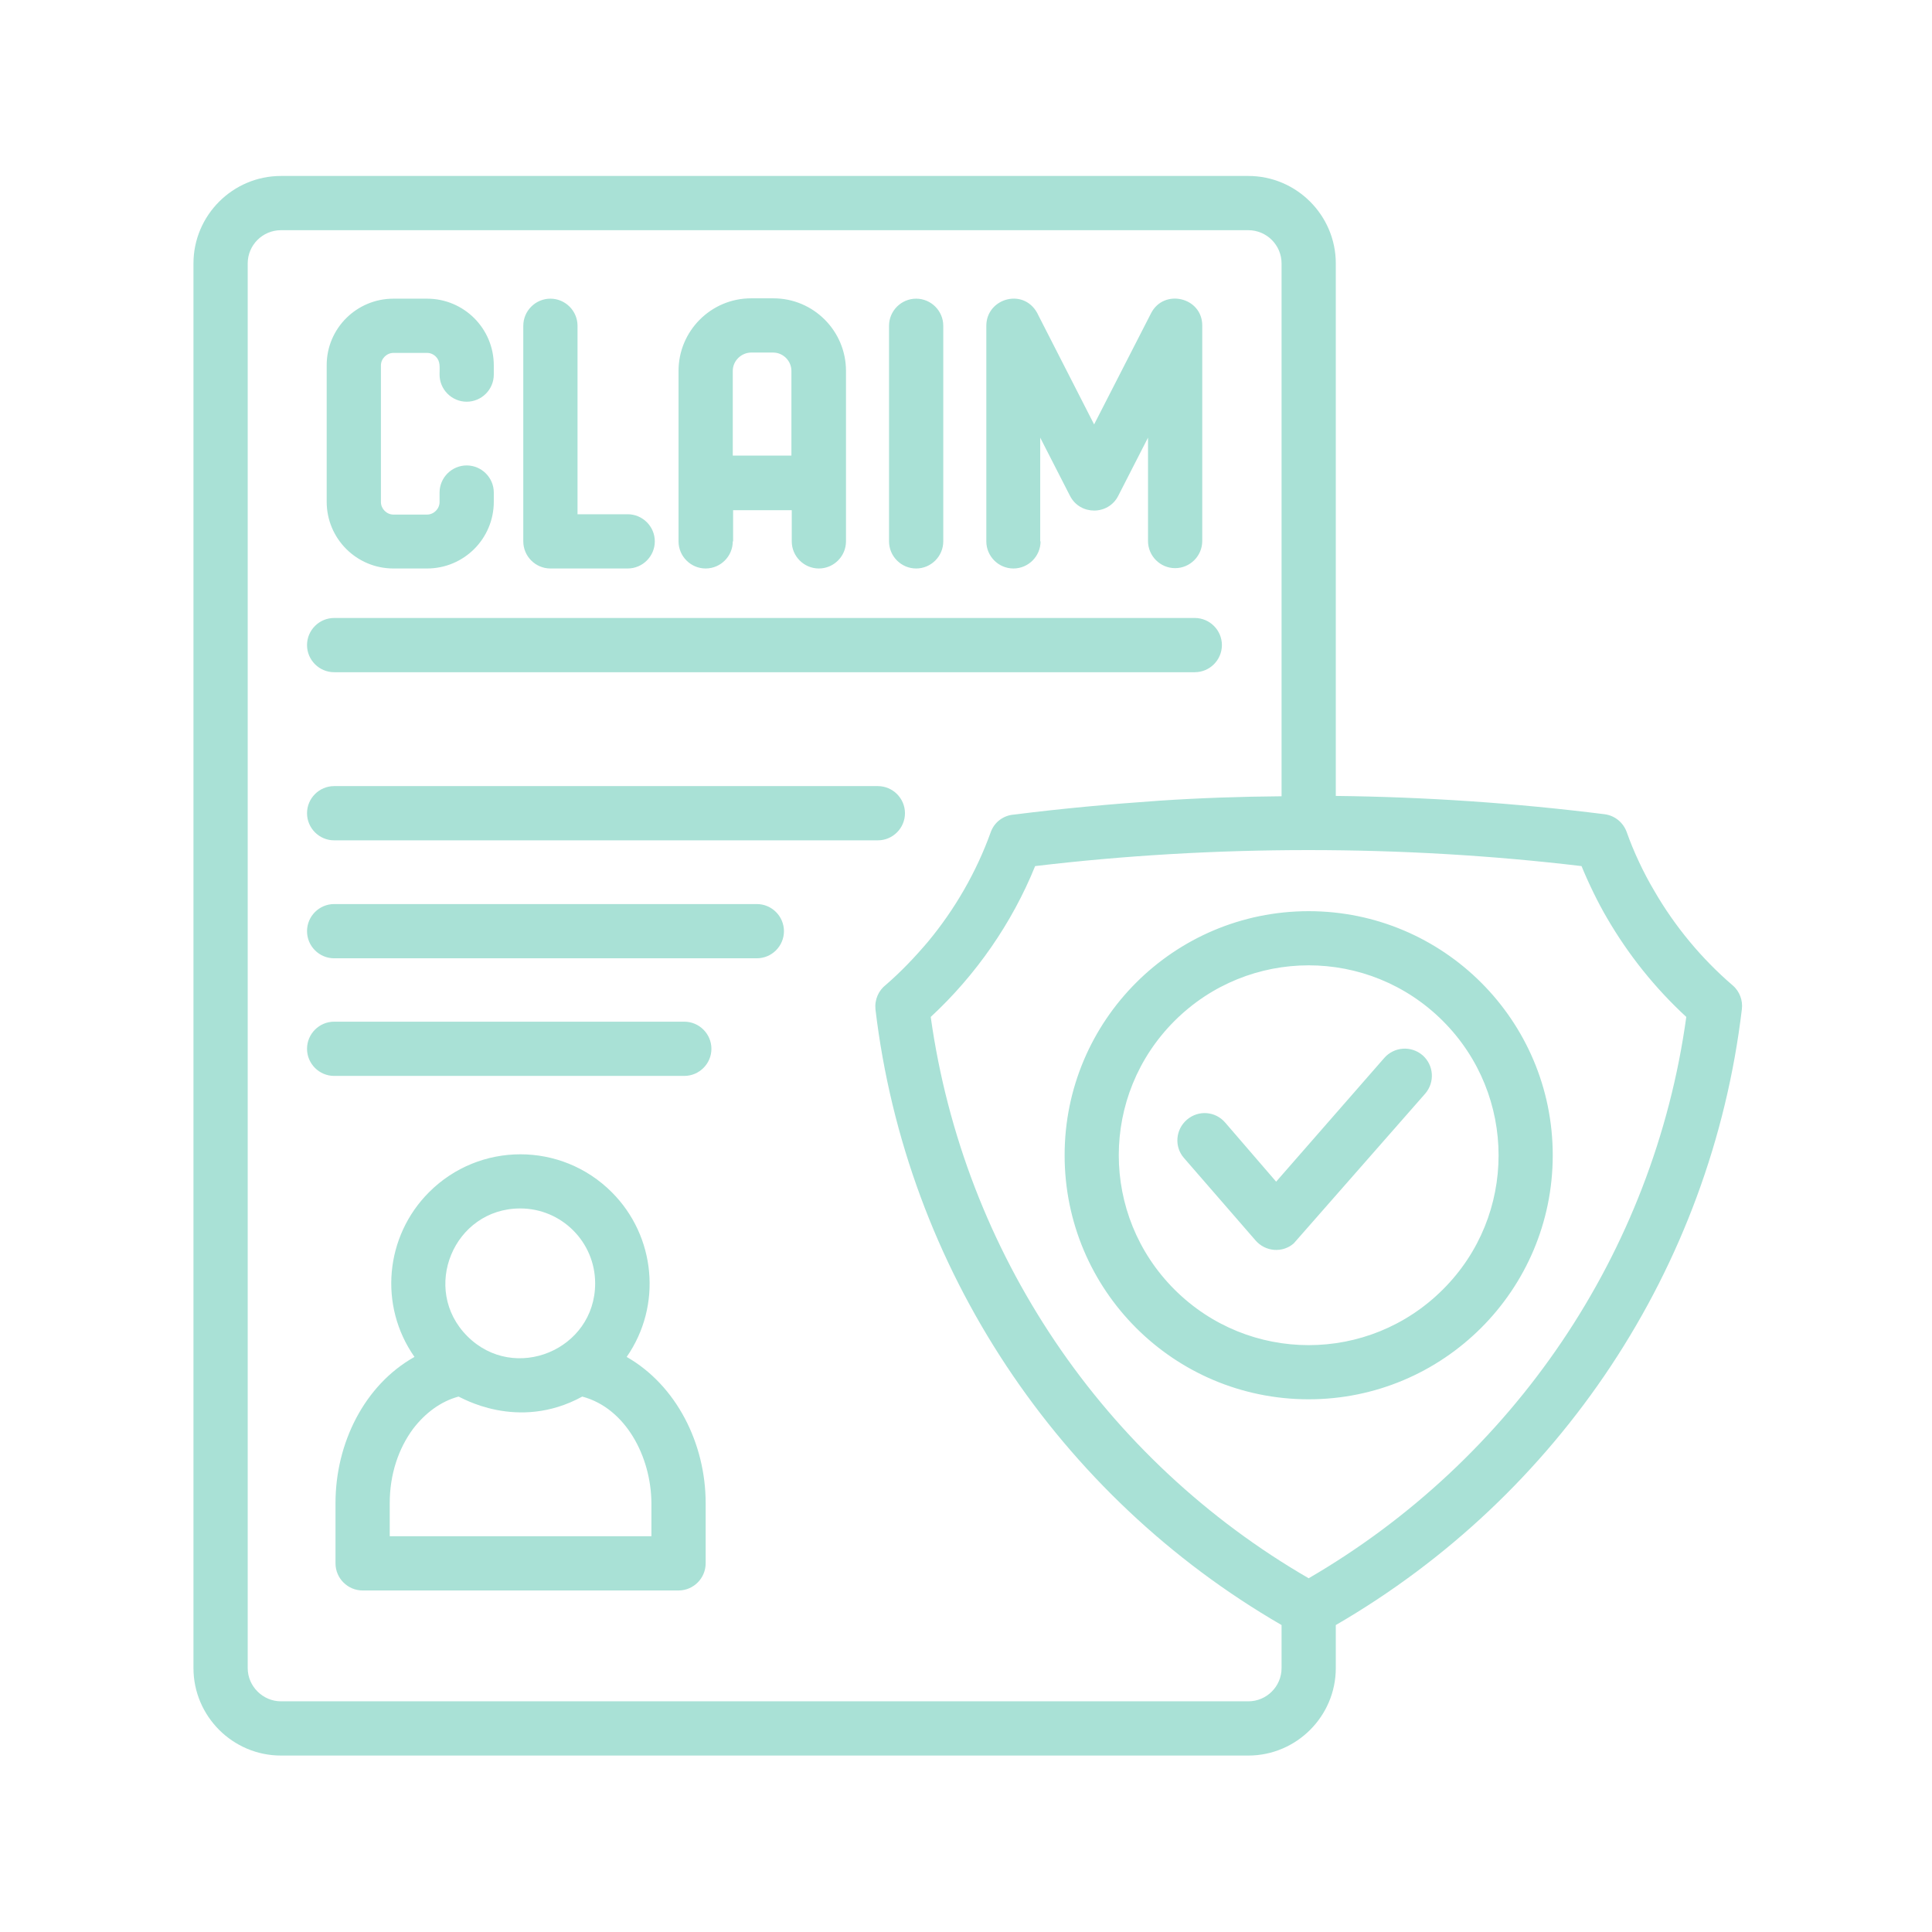 <svg xmlns="http://www.w3.org/2000/svg" xmlns:xlink="http://www.w3.org/1999/xlink" width="1080" zoomAndPan="magnify" viewBox="0 0 810 810" height="1080" preserveAspectRatio="xMidYMid meet" version="1.2"><defs><clipPath id="eef4e24db7"><path d="M 81 73.773 L 731 73.773 L 731 736.023 L 81 736.023 Z M 81 73.773 "/></clipPath></defs><g id="fdf6dc5b99"><g clip-rule="nonzero" clip-path="url(#eef4e24db7)"><path style=" stroke:none;fill-rule:nonzero;fill:#a9e1d6;fill-opacity:1;" d="M 560.039 681.309 L 560.039 699.355 C 560.039 719.535 543.555 736.023 523.371 736.023 L 117.781 736.023 C 97.602 736.023 81.113 719.535 81.113 699.355 L 81.113 110.438 C 81.113 90.258 97.602 73.773 117.781 73.773 L 523.371 73.773 C 543.555 73.773 560.039 90.258 560.039 110.438 L 560.039 333.699 C 597.84 334.125 635.359 336.684 672.734 341.371 C 677.141 341.941 680.551 344.926 681.973 348.762 C 684.812 356.863 689.078 365.957 693.484 373.348 C 702.152 388.41 713.52 402.055 726.453 413.141 C 729.438 415.699 730.719 419.535 730.289 423.086 C 717.359 531.805 653.691 627.02 560.039 681.309 Z M 496.371 485.477 C 492.25 480.785 492.82 473.539 497.648 469.418 C 502.48 465.297 509.586 465.863 513.711 470.695 L 535.027 495.422 L 580.359 443.551 C 584.48 438.863 591.586 438.293 596.418 442.414 C 601.109 446.535 601.676 453.641 597.555 458.473 L 542.418 521.289 C 537.727 525.41 530.48 524.84 526.355 520.008 Z M 548.668 382.016 C 605.09 382.016 650.992 427.777 650.992 484.34 C 650.992 540.898 605.09 586.66 548.668 586.66 C 492.109 586.66 446.348 540.898 446.348 484.34 C 446.348 427.777 492.25 382.016 548.668 382.016 Z M 604.945 428.062 C 573.824 396.938 523.516 396.938 492.391 428.062 C 461.27 459.184 461.27 509.492 492.391 540.617 C 523.516 571.738 573.824 571.738 604.945 540.617 C 636.07 509.637 636.07 459.184 604.945 428.062 Z M 140.094 281.828 C 133.84 281.828 128.723 276.711 128.723 270.457 C 128.723 264.203 133.84 259.09 140.094 259.09 L 500.918 259.09 C 507.172 259.09 512.289 264.203 512.289 270.457 C 512.289 276.711 507.172 281.828 500.918 281.828 Z M 184.289 206.508 C 184.289 200.254 189.406 195.137 195.66 195.137 C 201.91 195.137 207.027 200.254 207.027 206.508 L 207.027 210.344 C 207.027 225.832 194.523 238.34 179.031 238.34 L 164.961 238.34 C 149.473 238.34 136.965 225.832 136.965 210.344 L 136.965 153.07 C 136.965 137.723 149.473 125.219 164.961 125.219 L 179.031 125.219 C 194.523 125.219 207.027 137.723 207.027 153.215 L 207.027 157.051 C 207.027 163.305 201.91 168.418 195.66 168.418 C 189.406 168.418 184.289 163.305 184.289 157.051 C 184.289 153.926 184.715 151.508 182.727 149.52 C 181.73 148.523 180.453 147.957 179.031 147.957 L 164.961 147.957 C 162.121 147.957 159.703 150.371 159.703 153.215 L 159.703 210.484 C 159.703 213.328 162.121 215.742 164.961 215.742 L 179.031 215.742 C 181.875 215.742 184.289 213.328 184.289 210.484 Z M 395.469 226.969 C 395.469 233.223 390.355 238.34 384.102 238.34 C 377.848 238.34 372.73 233.223 372.73 226.969 L 372.73 136.586 C 372.73 130.332 377.848 125.219 384.102 125.219 C 390.355 125.219 395.469 130.332 395.469 136.586 Z M 436.258 226.969 C 436.258 233.223 431.141 238.34 424.887 238.34 C 418.637 238.34 413.52 233.223 413.52 226.969 L 413.52 136.586 C 413.52 124.789 430.004 120.242 435.406 132.324 L 458.711 177.941 L 482.586 131.328 C 487.988 120.812 504.047 124.648 504.047 136.445 L 504.047 226.828 C 504.047 233.082 498.93 238.199 492.676 238.199 C 486.422 238.199 481.309 233.082 481.309 226.828 L 481.309 183.484 L 468.801 207.926 C 464.68 216.027 452.883 216.168 448.621 207.926 L 436.113 183.484 L 436.113 226.969 Z M 307.219 226.969 C 307.219 233.223 302.102 238.34 295.848 238.34 C 289.598 238.34 284.48 233.223 284.48 226.969 L 284.48 155.488 C 284.48 138.719 298.121 125.074 314.891 125.074 L 324.273 125.074 C 341.043 125.074 354.684 138.719 354.684 155.488 L 354.684 226.969 C 354.684 233.223 349.566 238.34 343.316 238.34 C 337.062 238.34 331.945 233.223 331.945 226.969 L 331.945 213.895 L 307.359 213.895 L 307.359 226.969 Z M 307.219 155.488 L 307.219 191.016 L 331.805 191.016 L 331.805 155.488 C 331.805 151.367 328.395 147.812 324.129 147.812 L 314.75 147.812 C 310.629 147.957 307.219 151.367 307.219 155.488 Z M 263.164 215.602 C 269.414 215.602 274.531 220.719 274.531 226.969 C 274.531 233.223 269.414 238.34 263.164 238.34 L 230.762 238.34 C 224.508 238.34 219.391 233.223 219.391 226.969 L 219.391 136.586 C 219.391 130.332 224.508 125.219 230.762 125.219 C 237.016 125.219 242.129 130.332 242.129 136.586 L 242.129 215.602 Z M 140.094 352.316 C 133.84 352.316 128.723 347.199 128.723 340.945 C 128.723 334.691 133.84 329.578 140.094 329.578 L 368.043 329.578 C 374.297 329.578 379.41 334.691 379.41 340.945 C 379.41 347.199 374.297 352.316 368.043 352.316 Z M 140.094 451.082 C 133.84 451.082 128.723 445.969 128.723 439.715 C 128.723 433.461 133.84 428.344 140.094 428.344 L 286.895 428.344 C 293.148 428.344 298.266 433.461 298.266 439.715 C 298.266 445.969 293.148 451.082 286.895 451.082 Z M 140.094 401.77 C 133.84 401.77 128.723 396.656 128.723 390.402 C 128.723 384.148 133.84 379.031 140.094 379.031 L 317.309 379.031 C 323.562 379.031 328.676 384.148 328.676 390.402 C 328.676 396.656 323.562 401.77 317.309 401.77 Z M 218.113 506.648 C 190.258 506.648 176.188 540.473 195.941 560.227 C 215.695 579.98 249.52 565.91 249.52 538.059 C 249.52 520.719 235.449 506.648 218.113 506.648 Z M 179.883 499.828 C 201.059 478.652 235.309 478.652 256.484 499.828 C 274.957 518.305 277.66 547.438 262.738 568.895 C 283.629 580.832 295.848 605.277 295.848 630.148 L 295.848 655.445 C 295.848 661.695 290.734 666.812 284.48 666.812 L 152.031 666.812 C 145.777 666.812 140.66 661.695 140.66 655.445 L 140.66 630.148 C 140.66 605.137 152.742 580.691 173.773 568.895 C 158.711 547.438 161.41 518.305 179.883 499.828 Z M 244.121 585.523 C 216.832 600.445 192.816 585.523 192.246 585.523 C 184.859 587.512 178.32 592.344 173.203 599.023 C 167.094 607.266 163.398 618.066 163.398 630.148 L 163.398 644.074 L 273.109 644.074 L 273.109 630.148 C 272.969 610.676 262.309 590.355 244.121 585.523 Z M 537.301 333.84 L 537.301 110.438 C 537.301 102.762 531.047 96.512 523.371 96.512 L 117.781 96.512 C 110.105 96.512 103.852 102.762 103.852 110.438 L 103.852 699.355 C 103.852 707.031 110.25 713.285 117.781 713.285 L 523.371 713.285 C 531.047 713.285 537.301 707.031 537.301 699.355 L 537.301 681.309 C 443.789 627.164 379.98 531.805 367.047 423.23 C 366.621 419.109 368.328 415.27 371.453 412.855 C 377.707 407.453 383.531 401.344 389.074 394.809 C 400.301 381.305 409.398 365.531 415.367 348.902 C 416.93 344.5 420.91 341.797 425.172 341.516 C 445.352 338.957 465.676 337.109 486.141 335.688 C 503.191 334.551 520.246 333.98 537.301 333.84 Z M 442.227 562.219 C 469.652 603.004 506.176 637.109 548.668 661.695 C 634.223 611.957 693.34 525.41 706.984 426.355 C 693.91 414.277 682.824 400.492 673.73 384.859 C 669.891 378.32 665.914 370.078 663.07 363.117 C 588.035 354.164 509.02 354.164 433.984 363.117 C 424.32 386.992 409.113 408.875 390.211 426.355 C 397.176 476.098 415.367 522.281 442.227 562.219 Z M 442.227 562.219 "/></g></g></svg>